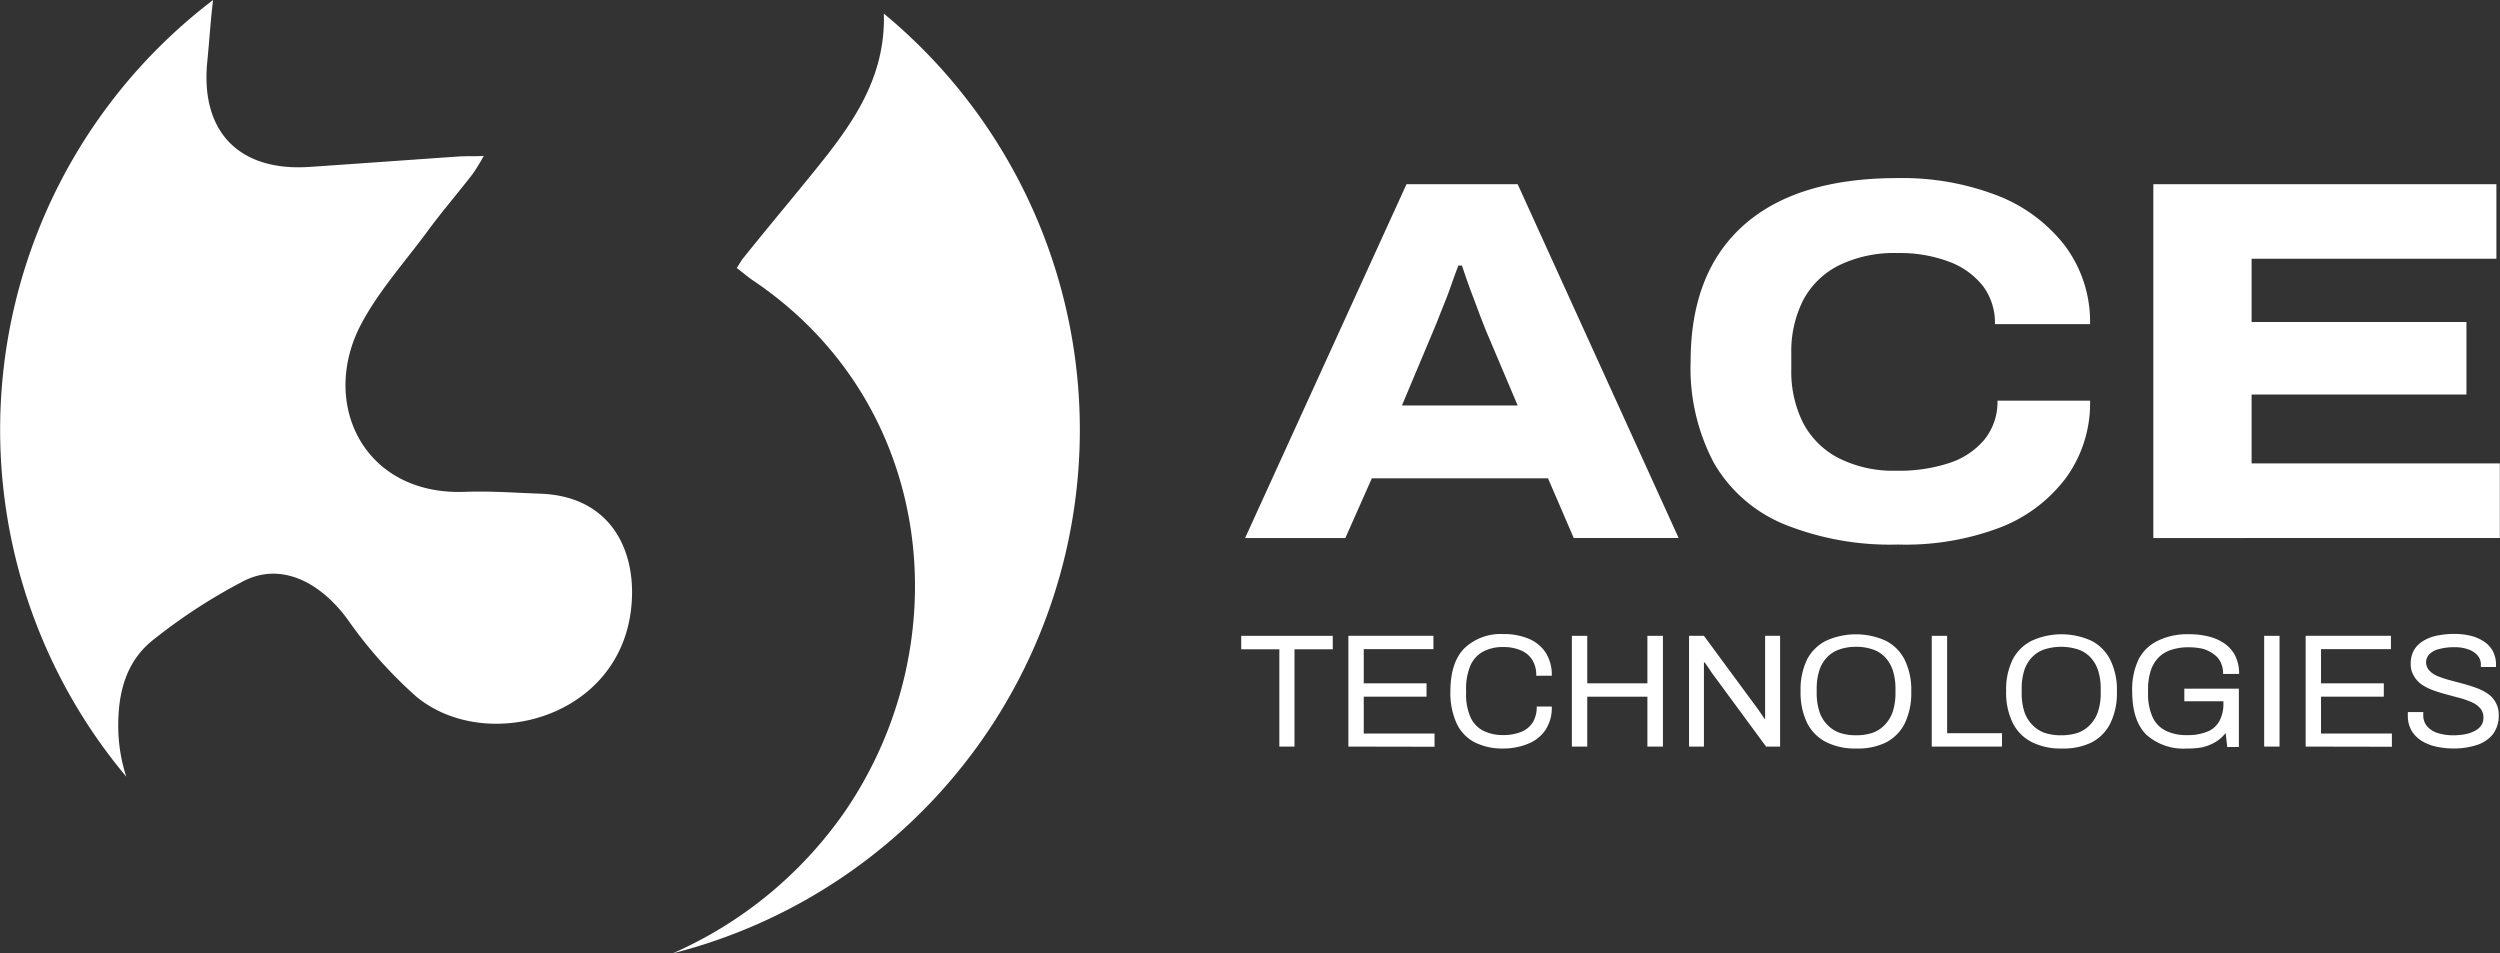 <svg xmlns="http://www.w3.org/2000/svg" viewBox="0 0 312.19 119.05"><rect x="0" y="0" width="312.19" height="119.05" fill="#333333" stroke="none"/><defs><style>.cls-1{fill:#fff;}</style></defs><g id="Layer_2" data-name="Layer 2"><g id="Layer_1-2" data-name="Layer 1"><path class="cls-1" d="M78.74,76.57C76.83,89.93,60.47,94,52,87a54.57,54.57,0,0,1-8.59-9.65c-3.52-4.79-8.36-7.1-12.91-4.83a68.92,68.92,0,0,0-11.3,7.33c-3.53,2.73-4.51,6.83-4.43,11.19a20.54,20.54,0,0,0,1,5.95A67.45,67.45,0,0,1,26.61,0c-.32,2.56-.47,5.16-.73,7.75-.85,8.73,4,13.71,12.84,13.09,6.19-.42,12.39-.87,18.59-1.3.88-.06,1.79,0,3.1-.07A24.42,24.42,0,0,1,59,21.76c-1.93,2.49-4,4.89-5.84,7.42-2.73,3.67-5.85,7.17-8,11.18-5.31,9.88.17,21.54,12.9,21.06,3.14-.12,6.29.12,9.43.23C76.84,62,79.75,69.58,78.74,76.57Z"></path><path class="cls-1" d="M84,119.05a51.25,51.25,0,0,0,21.5-17.7C119.87,80.38,116.92,50.4,94,35c-.67-.45-1.27-1-2-1.53.41-.62.6-1,.87-1.31,3-3.74,6.14-7.47,9.18-11.24,3.92-4.86,7.55-9.88,8.22-16.4a20.4,20.4,0,0,0,.1-2.82A67.44,67.44,0,0,1,84,119.05Z"></path><path class="cls-1" d="M159.76,93.23V81.08H155V79.4h11.43v1.68h-4.78V93.23Z"></path><path class="cls-1" d="M168.38,93.23V79.4H179v1.66H170.3v4.27h7.84V87H170.3v4.6h8.84v1.65Z"></path><path class="cls-1" d="M187.73,93.47a7.59,7.59,0,0,1-3.59-.78,5.06,5.06,0,0,1-2.24-2.35,9.11,9.11,0,0,1-.78-4c0-2.41.58-4.2,1.75-5.39a6.57,6.57,0,0,1,4.88-1.77,7.92,7.92,0,0,1,3.14.58A4.68,4.68,0,0,1,193,81.47a5.09,5.09,0,0,1,.78,2.91h-1.94a3.56,3.56,0,0,0-.51-2,3.11,3.11,0,0,0-1.44-1.18,5.44,5.44,0,0,0-2.18-.4,5.16,5.16,0,0,0-2.5.57,3.61,3.61,0,0,0-1.59,1.74,7.34,7.34,0,0,0-.54,3v.43a7.11,7.11,0,0,0,.54,3,3.54,3.54,0,0,0,1.58,1.7,5.38,5.38,0,0,0,2.51.55,5.81,5.81,0,0,0,2.23-.39,3,3,0,0,0,1.45-1.17,3.66,3.66,0,0,0,.51-2h1.88a5,5,0,0,1-.8,2.94,4.68,4.68,0,0,1-2.17,1.71A8,8,0,0,1,187.73,93.47Z"></path><path class="cls-1" d="M196.29,93.23V79.4h1.92v5.93h7.51V79.4h1.94V93.23h-1.94V87h-7.51v6.23Z"></path><path class="cls-1" d="M210.92,93.23V79.4h1.86l6.71,9.11a3.5,3.5,0,0,1,.26.37c.11.16.22.31.32.47a4.73,4.73,0,0,1,.27.41h.08V79.4h1.87V93.23h-1.75L213.75,84l-.42-.63c-.18-.27-.33-.48-.45-.64h-.1V93.23Z"></path><path class="cls-1" d="M231.76,93.47a8,8,0,0,1-3.7-.79,5.45,5.45,0,0,1-2.38-2.37,8.67,8.67,0,0,1-.83-4,8.57,8.57,0,0,1,.83-4A5.45,5.45,0,0,1,228.06,80a9.06,9.06,0,0,1,7.4,0,5.4,5.4,0,0,1,2.38,2.37,8.57,8.57,0,0,1,.83,4,8.67,8.67,0,0,1-.83,4,5.4,5.4,0,0,1-2.38,2.37A8,8,0,0,1,231.76,93.47Zm0-1.65a6.59,6.59,0,0,0,2.05-.3,3.91,3.91,0,0,0,1.55-1,4.5,4.5,0,0,0,1-1.65,7.6,7.6,0,0,0,.34-2.37v-.43a7.58,7.58,0,0,0-.34-2.38,4.46,4.46,0,0,0-1-1.66,3.78,3.78,0,0,0-1.55-.95,6.3,6.3,0,0,0-2.05-.31,6.22,6.22,0,0,0-2,.31,3.89,3.89,0,0,0-1.56.95,4.19,4.19,0,0,0-1,1.66,7.58,7.58,0,0,0-.34,2.38v.43a7.6,7.6,0,0,0,.34,2.37,4.22,4.22,0,0,0,1,1.65,4,4,0,0,0,1.56,1A6.5,6.5,0,0,0,231.76,91.82Z"></path><path class="cls-1" d="M241.23,93.23V79.4h1.92V91.56H250v1.67Z"></path><path class="cls-1" d="M257.44,93.47a8,8,0,0,1-3.7-.79,5.4,5.4,0,0,1-2.38-2.37,8.54,8.54,0,0,1-.84-4,8.44,8.44,0,0,1,.84-4A5.4,5.4,0,0,1,253.74,80a9,9,0,0,1,7.39,0,5.4,5.4,0,0,1,2.38,2.37,8.44,8.44,0,0,1,.84,4,8.54,8.54,0,0,1-.84,4,5.4,5.4,0,0,1-2.38,2.37A8,8,0,0,1,257.44,93.47Zm0-1.65a6.52,6.52,0,0,0,2-.3,3.91,3.91,0,0,0,1.55-1,4.37,4.37,0,0,0,1-1.65,7.32,7.32,0,0,0,.34-2.37v-.43a7.3,7.3,0,0,0-.34-2.38,4.33,4.33,0,0,0-1-1.66,3.78,3.78,0,0,0-1.55-.95,6.93,6.93,0,0,0-4.1,0,3.85,3.85,0,0,0-1.55.95,4.21,4.21,0,0,0-1,1.66,7.6,7.6,0,0,0-.33,2.38v.43a7.62,7.62,0,0,0,.33,2.37,4.24,4.24,0,0,0,1,1.65,4,4,0,0,0,1.55,1A6.52,6.52,0,0,0,257.44,91.82Z"></path><path class="cls-1" d="M273.13,93.47A6.92,6.92,0,0,1,268,91.72q-1.74-1.75-1.74-5.4a8.69,8.69,0,0,1,.81-4A5.2,5.2,0,0,1,269.49,80a8.36,8.36,0,0,1,3.82-.8,10.11,10.11,0,0,1,2.56.3,5.79,5.79,0,0,1,2,.92,4.18,4.18,0,0,1,1.29,1.54,5,5,0,0,1,.45,2.2h-2a3.25,3.25,0,0,0-.33-1.52,2.69,2.69,0,0,0-.91-1A4.07,4.07,0,0,0,275,81a8.18,8.18,0,0,0-1.68-.17,6.8,6.8,0,0,0-2.15.31,3.85,3.85,0,0,0-1.59.94,4.2,4.2,0,0,0-1,1.66,7.41,7.41,0,0,0-.34,2.39v.43a7,7,0,0,0,.57,3,3.56,3.56,0,0,0,1.66,1.7,5.86,5.86,0,0,0,2.62.54,6.47,6.47,0,0,0,2.56-.44,2.91,2.91,0,0,0,1.5-1.32,4.51,4.51,0,0,0,.5-2.23v-.24h-4.88V86h6.81v7.28h-1.45l-.2-1.75a4.53,4.53,0,0,1-1.29,1.14,5.74,5.74,0,0,1-1.64.65A9,9,0,0,1,273.13,93.47Z"></path><path class="cls-1" d="M282.74,93.23V79.4h1.92V93.23Z"></path><path class="cls-1" d="M287.92,93.23V79.4h10.65v1.66h-8.73v4.27h7.84V87h-7.84v4.6h8.85v1.65Z"></path><path class="cls-1" d="M306.44,93.47a10.83,10.83,0,0,1-2.16-.22,5.85,5.85,0,0,1-1.85-.72,3.82,3.82,0,0,1-1.28-1.28,3.73,3.73,0,0,1-.47-1.93,1.27,1.27,0,0,1,0-.2,1.41,1.41,0,0,0,0-.2h1.93v.19a2,2,0,0,0,0,.23,2.05,2.05,0,0,0,.49,1.37,2.89,2.89,0,0,0,1.34.84,6.45,6.45,0,0,0,1.94.27,9.26,9.26,0,0,0,1-.06,5.7,5.7,0,0,0,1-.21,4,4,0,0,0,.89-.41,2,2,0,0,0,.62-.62,1.77,1.77,0,0,0,.23-.92,1.68,1.68,0,0,0-.39-1.14,2.92,2.92,0,0,0-1-.74,10.7,10.7,0,0,0-1.46-.53l-1.68-.45c-.58-.15-1.14-.32-1.69-.52a6.41,6.41,0,0,1-1.46-.72,3.42,3.42,0,0,1-1-1.08,2.89,2.89,0,0,1-.4-1.57,3.37,3.37,0,0,1,.35-1.55,3.14,3.14,0,0,1,1.05-1.16,5.22,5.22,0,0,1,1.72-.73,10.48,10.48,0,0,1,2.36-.25,8.7,8.7,0,0,1,2,.23,5.35,5.35,0,0,1,1.65.71,3.3,3.3,0,0,1,1.12,1.2,3.54,3.54,0,0,1,.4,1.75v.24h-1.89V83a1.68,1.68,0,0,0-.43-1.17,2.64,2.64,0,0,0-1.15-.74,4.84,4.84,0,0,0-1.67-.27,7.13,7.13,0,0,0-2,.24,2.45,2.45,0,0,0-1.2.66,1.44,1.44,0,0,0-.39,1,1.52,1.52,0,0,0,.39,1,3,3,0,0,0,1,.69,12,12,0,0,0,1.47.5l1.68.45c.57.15,1.13.33,1.67.52a6.72,6.72,0,0,1,1.47.73,3.18,3.18,0,0,1,1,1.09,3.06,3.06,0,0,1,.39,1.6,3.76,3.76,0,0,1-.73,2.39,4.18,4.18,0,0,1-2,1.34A9.31,9.31,0,0,1,306.44,93.47Z"></path><path class="cls-1" d="M155.48,67.19,175.64,23h13.88l20.1,44.18h-13.1l-3.21-7.45h-22L168,67.19Zm19.59-16.56h14.45l-3.92-9.25-.71-1.8L184,37.2c-.32-.81-.61-1.59-.86-2.34s-.45-1.32-.58-1.7h-.45c-.3.81-.65,1.73-1,2.76s-.77,2-1.16,3-.7,1.79-1,2.48Z"></path><path class="cls-1" d="M237,68a35.38,35.38,0,0,1-14.29-2.57,18.06,18.06,0,0,1-8.7-7.65,25.21,25.21,0,0,1-2.89-12.65q0-11.1,6.62-17T237,22.24a32.88,32.88,0,0,1,12.43,2.18,19.6,19.6,0,0,1,8.45,6.29A15.88,15.88,0,0,1,261,40.48H249.12a7.62,7.62,0,0,0-1.54-4.82,9.71,9.71,0,0,0-4.24-3,17.48,17.48,0,0,0-6.42-1.06,15.71,15.71,0,0,0-7.29,1.54,10.21,10.21,0,0,0-4.47,4.37,14.13,14.13,0,0,0-1.47,6.61v2a14.28,14.28,0,0,0,1.47,6.68,10.34,10.34,0,0,0,4.43,4.4,15.14,15.14,0,0,0,7.2,1.58,19.86,19.86,0,0,0,6.74-1,9.48,9.48,0,0,0,4.37-3,7.52,7.52,0,0,0,1.54-4.75H261a15.83,15.83,0,0,1-3,9.63,18.65,18.65,0,0,1-8.28,6.23A33.37,33.37,0,0,1,237,68Z"></path><path class="cls-1" d="M268.9,67.19V23h42.84v9.31H281.17v7.9H308v9.06H281.17v8.6h31v9.31Z"></path></g></g></svg>
